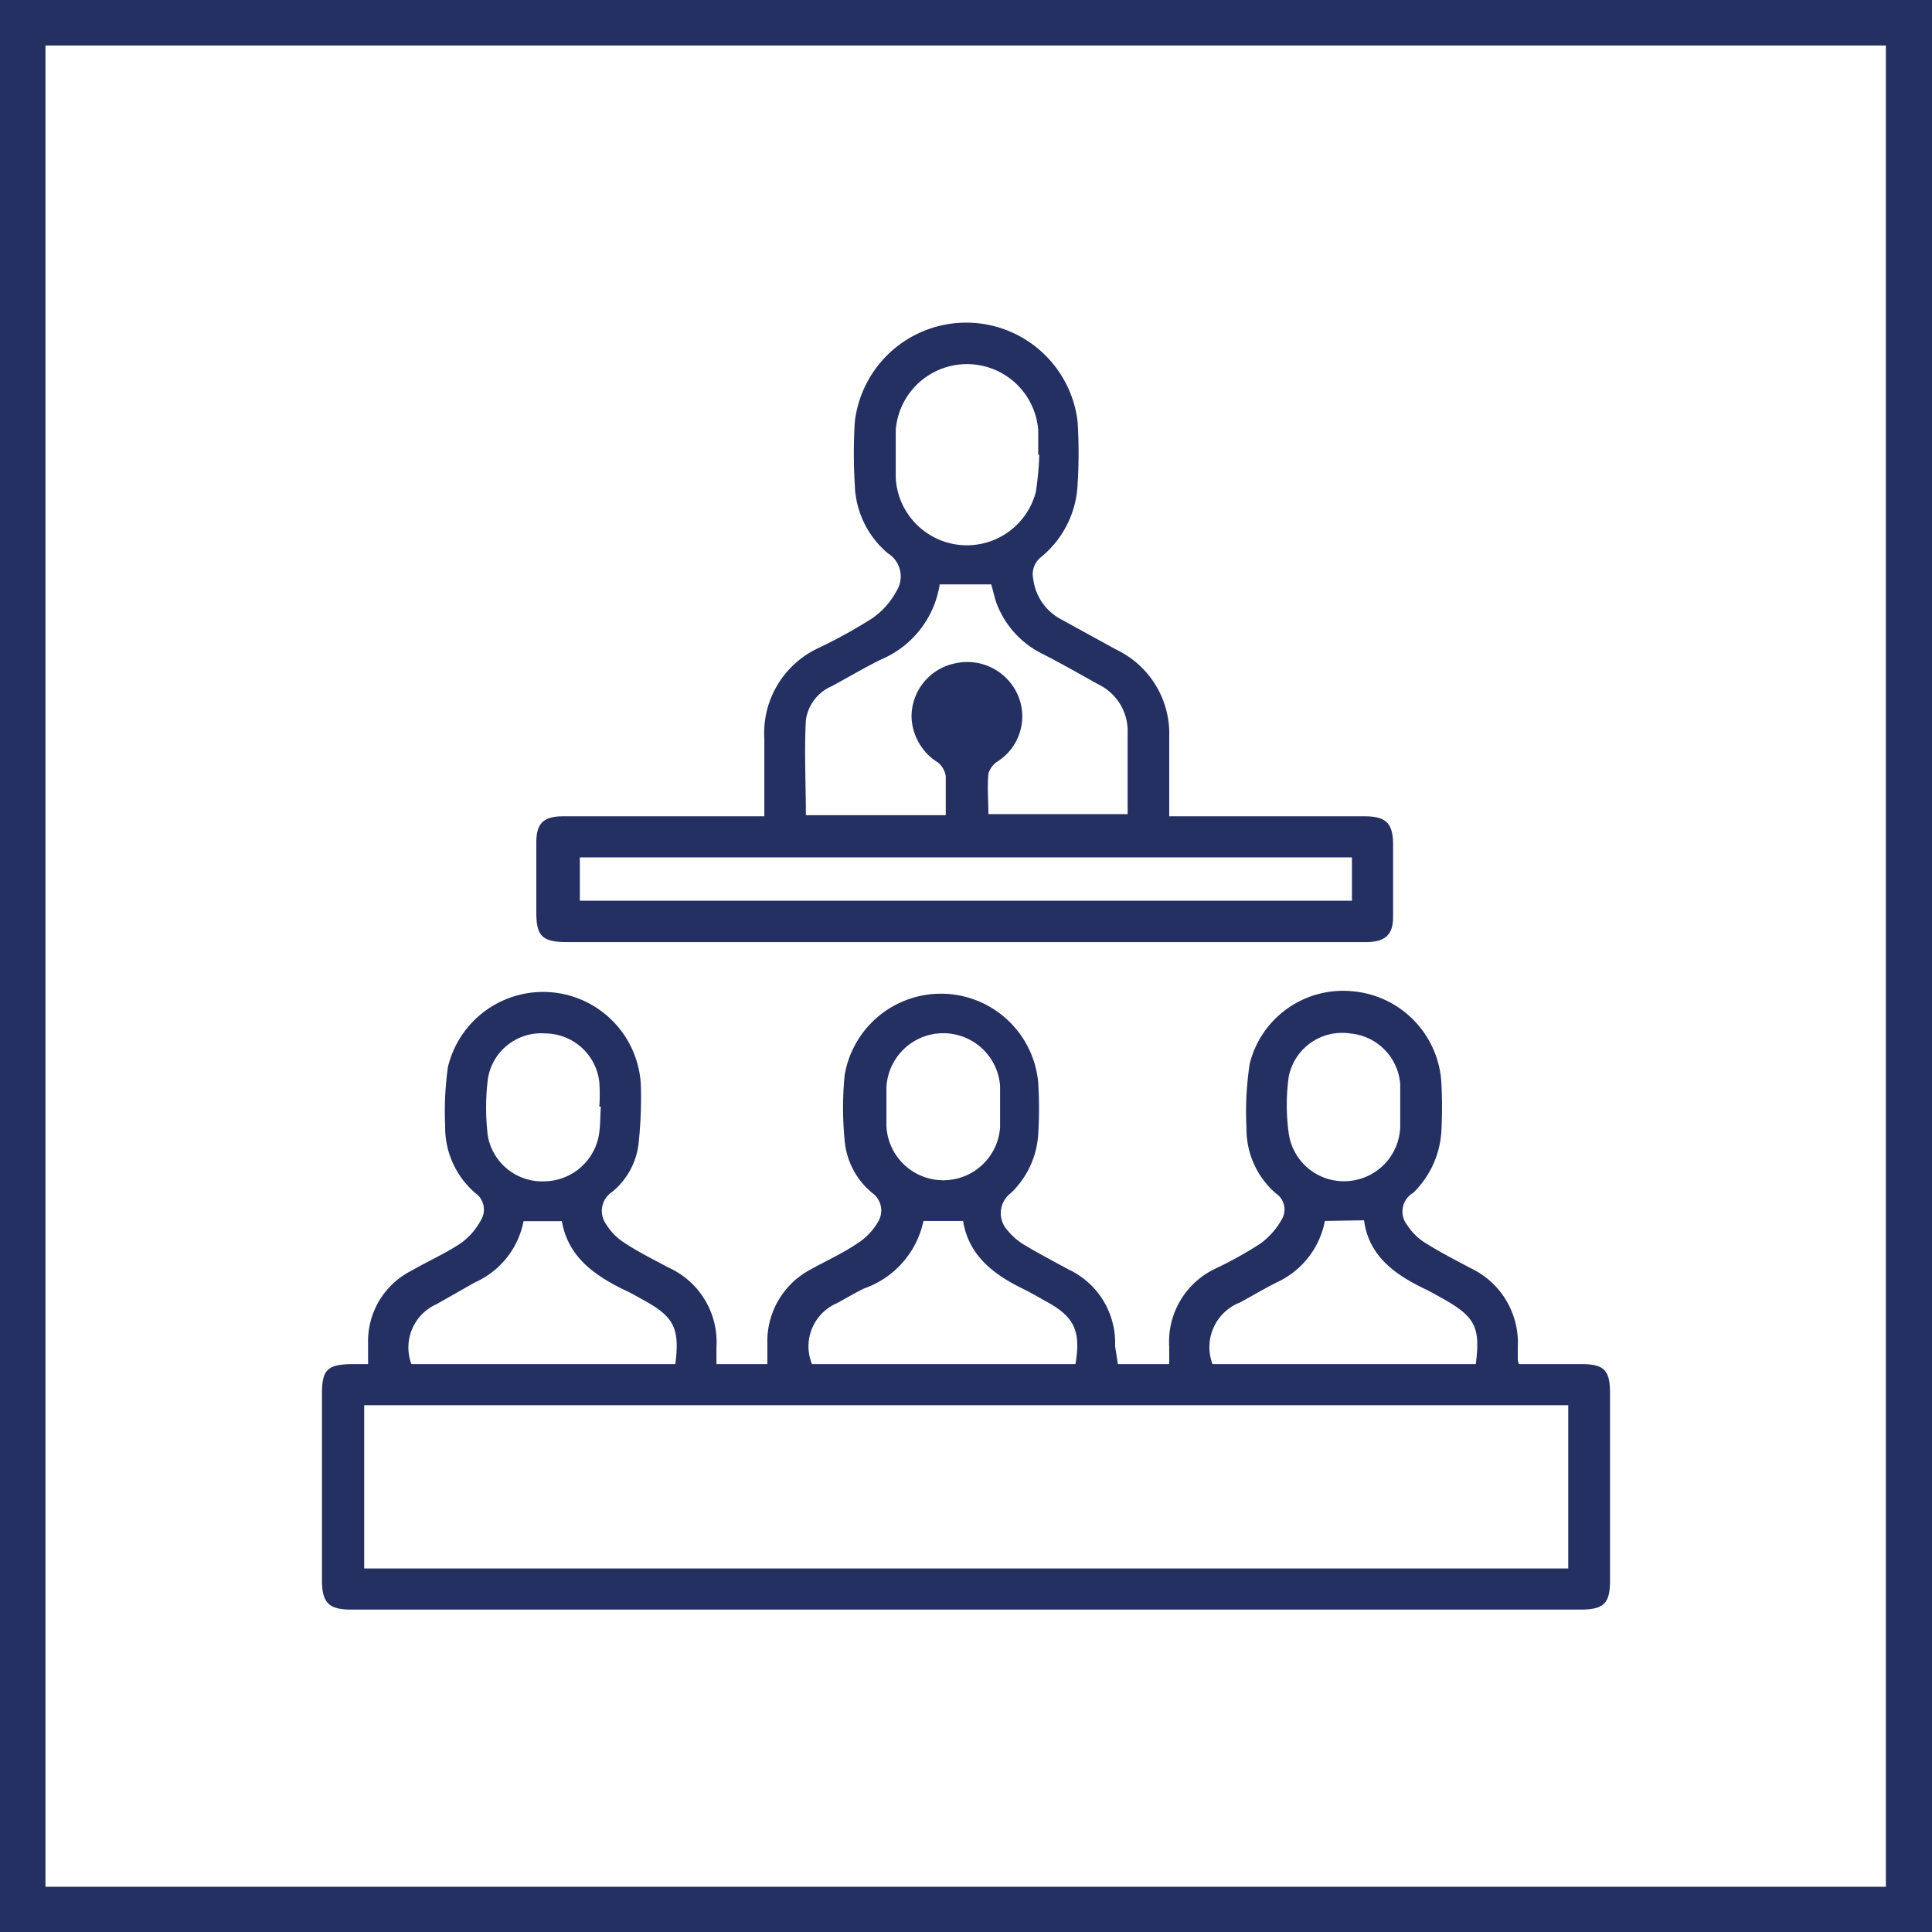 <svg xmlns="http://www.w3.org/2000/svg" viewBox="0 0 89.23 89.23"><defs><style>.cls-1{fill:#242f62;}</style></defs><g id="Capa_2" data-name="Capa 2"><g id="Livello_1" data-name="Livello 1"><path class="cls-1" d="M89.23,89.23H0V0H89.23ZM2.1,87.14h85V2.1H2.1Z"></path><path class="cls-1" d="M64.67,51.09h0c0-.34,0-.68,0-1a2.54,2.54,0,0,0-2.32-2.36,2.51,2.51,0,0,0-2.83,2,9.5,9.5,0,0,0,0,2.61,2.57,2.57,0,0,0,2.72,2.21A2.59,2.59,0,0,0,64.67,52c0-.3,0-.59,0-.89m-23.73,0c0,.3,0,.6,0,.9a2.63,2.63,0,0,0,5.25.06c0-.64,0-1.27,0-1.91a2.63,2.63,0,0,0-5.25.06c0,.29,0,.59,0,.89m-13.2,0h-.06a8.51,8.51,0,0,0,0-1.13,2.53,2.53,0,0,0-2.49-2.25,2.49,2.49,0,0,0-2.66,2.12,10.85,10.85,0,0,0,0,2.61,2.55,2.55,0,0,0,2.64,2.1,2.59,2.59,0,0,0,2.5-2.2c.06-.41.05-.83.08-1.25M31.19,63c.21-1.65-.06-2.18-1.44-2.94-.26-.14-.52-.3-.8-.43-1.45-.69-2.71-1.55-3-3.23H24.18a3.9,3.9,0,0,1-2.25,2.83l-1.76,1A2.19,2.19,0,0,0,19,63Zm30-6.61a3.93,3.93,0,0,1-2.23,2.84c-.57.29-1.13.62-1.7.93A2.21,2.21,0,0,0,56,63H68.16c.21-1.67,0-2.16-1.48-3-.28-.15-.56-.32-.85-.46C64.42,58.87,63.21,58,63,56.36ZM49.67,63c.26-1.52-.05-2.18-1.33-2.88-.34-.19-.67-.38-1-.55-1.42-.68-2.6-1.56-2.86-3.18H42.65a4.22,4.22,0,0,1-2.72,3.11c-.44.21-.85.46-1.28.69A2.17,2.17,0,0,0,37.5,63ZM72.43,64.9H16.82v7.54H72.43ZM51.63,63H54c0-.29,0-.55,0-.82a3.73,3.73,0,0,1,2.16-3.6,18,18,0,0,0,2.06-1.15,3.51,3.51,0,0,0,1-1.15.89.89,0,0,0-.29-1.16,3.92,3.92,0,0,1-1.36-3,14.68,14.68,0,0,1,.15-3,4.44,4.44,0,0,1,4.72-3.34A4.5,4.5,0,0,1,66.57,50a21.3,21.3,0,0,1,0,2.26,4.32,4.32,0,0,1-1.3,2.83A1,1,0,0,0,65,56.59a2.63,2.63,0,0,0,.84.82c.66.42,1.37.78,2.06,1.15a3.81,3.81,0,0,1,2.2,3.64c0,.2,0,.4,0,.6a1.32,1.32,0,0,0,.05.2H73c1.09,0,1.36.27,1.36,1.36V73c0,1.06-.29,1.34-1.38,1.34H16.22c-1,0-1.34-.29-1.35-1.31V64.39c0-1.15.25-1.38,1.45-1.39H17c0-.36,0-.69,0-1A3.64,3.64,0,0,1,19,58.69c.76-.44,1.56-.79,2.28-1.27a3.15,3.15,0,0,0,.95-1.1.93.93,0,0,0-.28-1.22A4,4,0,0,1,20.56,52a14.57,14.57,0,0,1,.13-2.73,4.52,4.52,0,0,1,8.91.89,20,20,0,0,1-.11,2.68,3.38,3.38,0,0,1-1.22,2.21A1.05,1.05,0,0,0,28,56.55a2.68,2.68,0,0,0,.87.87c.64.42,1.33.76,2,1.12a3.78,3.78,0,0,1,2.22,3.68V63h2.35c0-.34,0-.65,0-1a3.75,3.75,0,0,1,2-3.37c.72-.4,1.49-.75,2.17-1.21a2.93,2.93,0,0,0,.95-1,1,1,0,0,0-.27-1.32,3.51,3.51,0,0,1-1.28-2.44,15.33,15.33,0,0,1,0-3,4.51,4.51,0,0,1,8.94.34,19.06,19.06,0,0,1,0,2.39,4.1,4.1,0,0,1-1.26,2.71,1.16,1.16,0,0,0-.16,1.72,2.93,2.93,0,0,0,.82.7c.65.39,1.34.75,2,1.11a3.74,3.74,0,0,1,2.15,3.54Z"></path><path class="cls-1" d="M48,21h-.05c0-.38,0-.76,0-1.14a3.3,3.3,0,0,0-6.58,0c0,.74,0,1.47,0,2.21a3.29,3.29,0,0,0,6.47.65A14.1,14.1,0,0,0,48,21M26.78,41.6H62.44v-2H26.78Zm18.8-4h6.5c0-1.28,0-2.52,0-3.75a2.39,2.39,0,0,0-1.35-2.24c-.88-.49-1.77-1-2.66-1.45A4.29,4.29,0,0,1,46,27.79c-.09-.28-.15-.57-.22-.8H43.4a4.51,4.51,0,0,1-2.69,3.46c-.78.38-1.53.83-2.29,1.24a2,2,0,0,0-1.2,1.57c-.08,1.45,0,2.92,0,4.39h6.46c0-.62,0-1.22,0-1.8a1,1,0,0,0-.37-.64,2.57,2.57,0,0,1-1.21-2.1,2.51,2.51,0,0,1,2-2.47A2.55,2.55,0,0,1,47,32.08a2.47,2.47,0,0,1-.9,3.07,1,1,0,0,0-.45.59c-.06.61,0,1.23,0,1.9m-10.35.06c0-1.24,0-2.41,0-3.58a4.34,4.34,0,0,1,2.54-4.21,23,23,0,0,0,2.44-1.35,3.63,3.63,0,0,0,1.13-1.27A1.26,1.26,0,0,0,41,25.55a4.28,4.28,0,0,1-1.52-3.15,23.71,23.71,0,0,1,0-2.92,5.18,5.18,0,0,1,10.29,0,22.9,22.9,0,0,1,0,2.87,4.6,4.6,0,0,1-1.69,3.38,1,1,0,0,0-.36,1A2.44,2.44,0,0,0,49,28.6L51.55,30A4.3,4.3,0,0,1,54,34.05V37.7h9c1,0,1.34.3,1.34,1.32s0,2.23,0,3.34c0,.79-.35,1.12-1.15,1.15h-37c-1.14,0-1.42-.27-1.42-1.37V38.92c0-.9.33-1.22,1.26-1.22h9.13Z"></path></g></g></svg>
